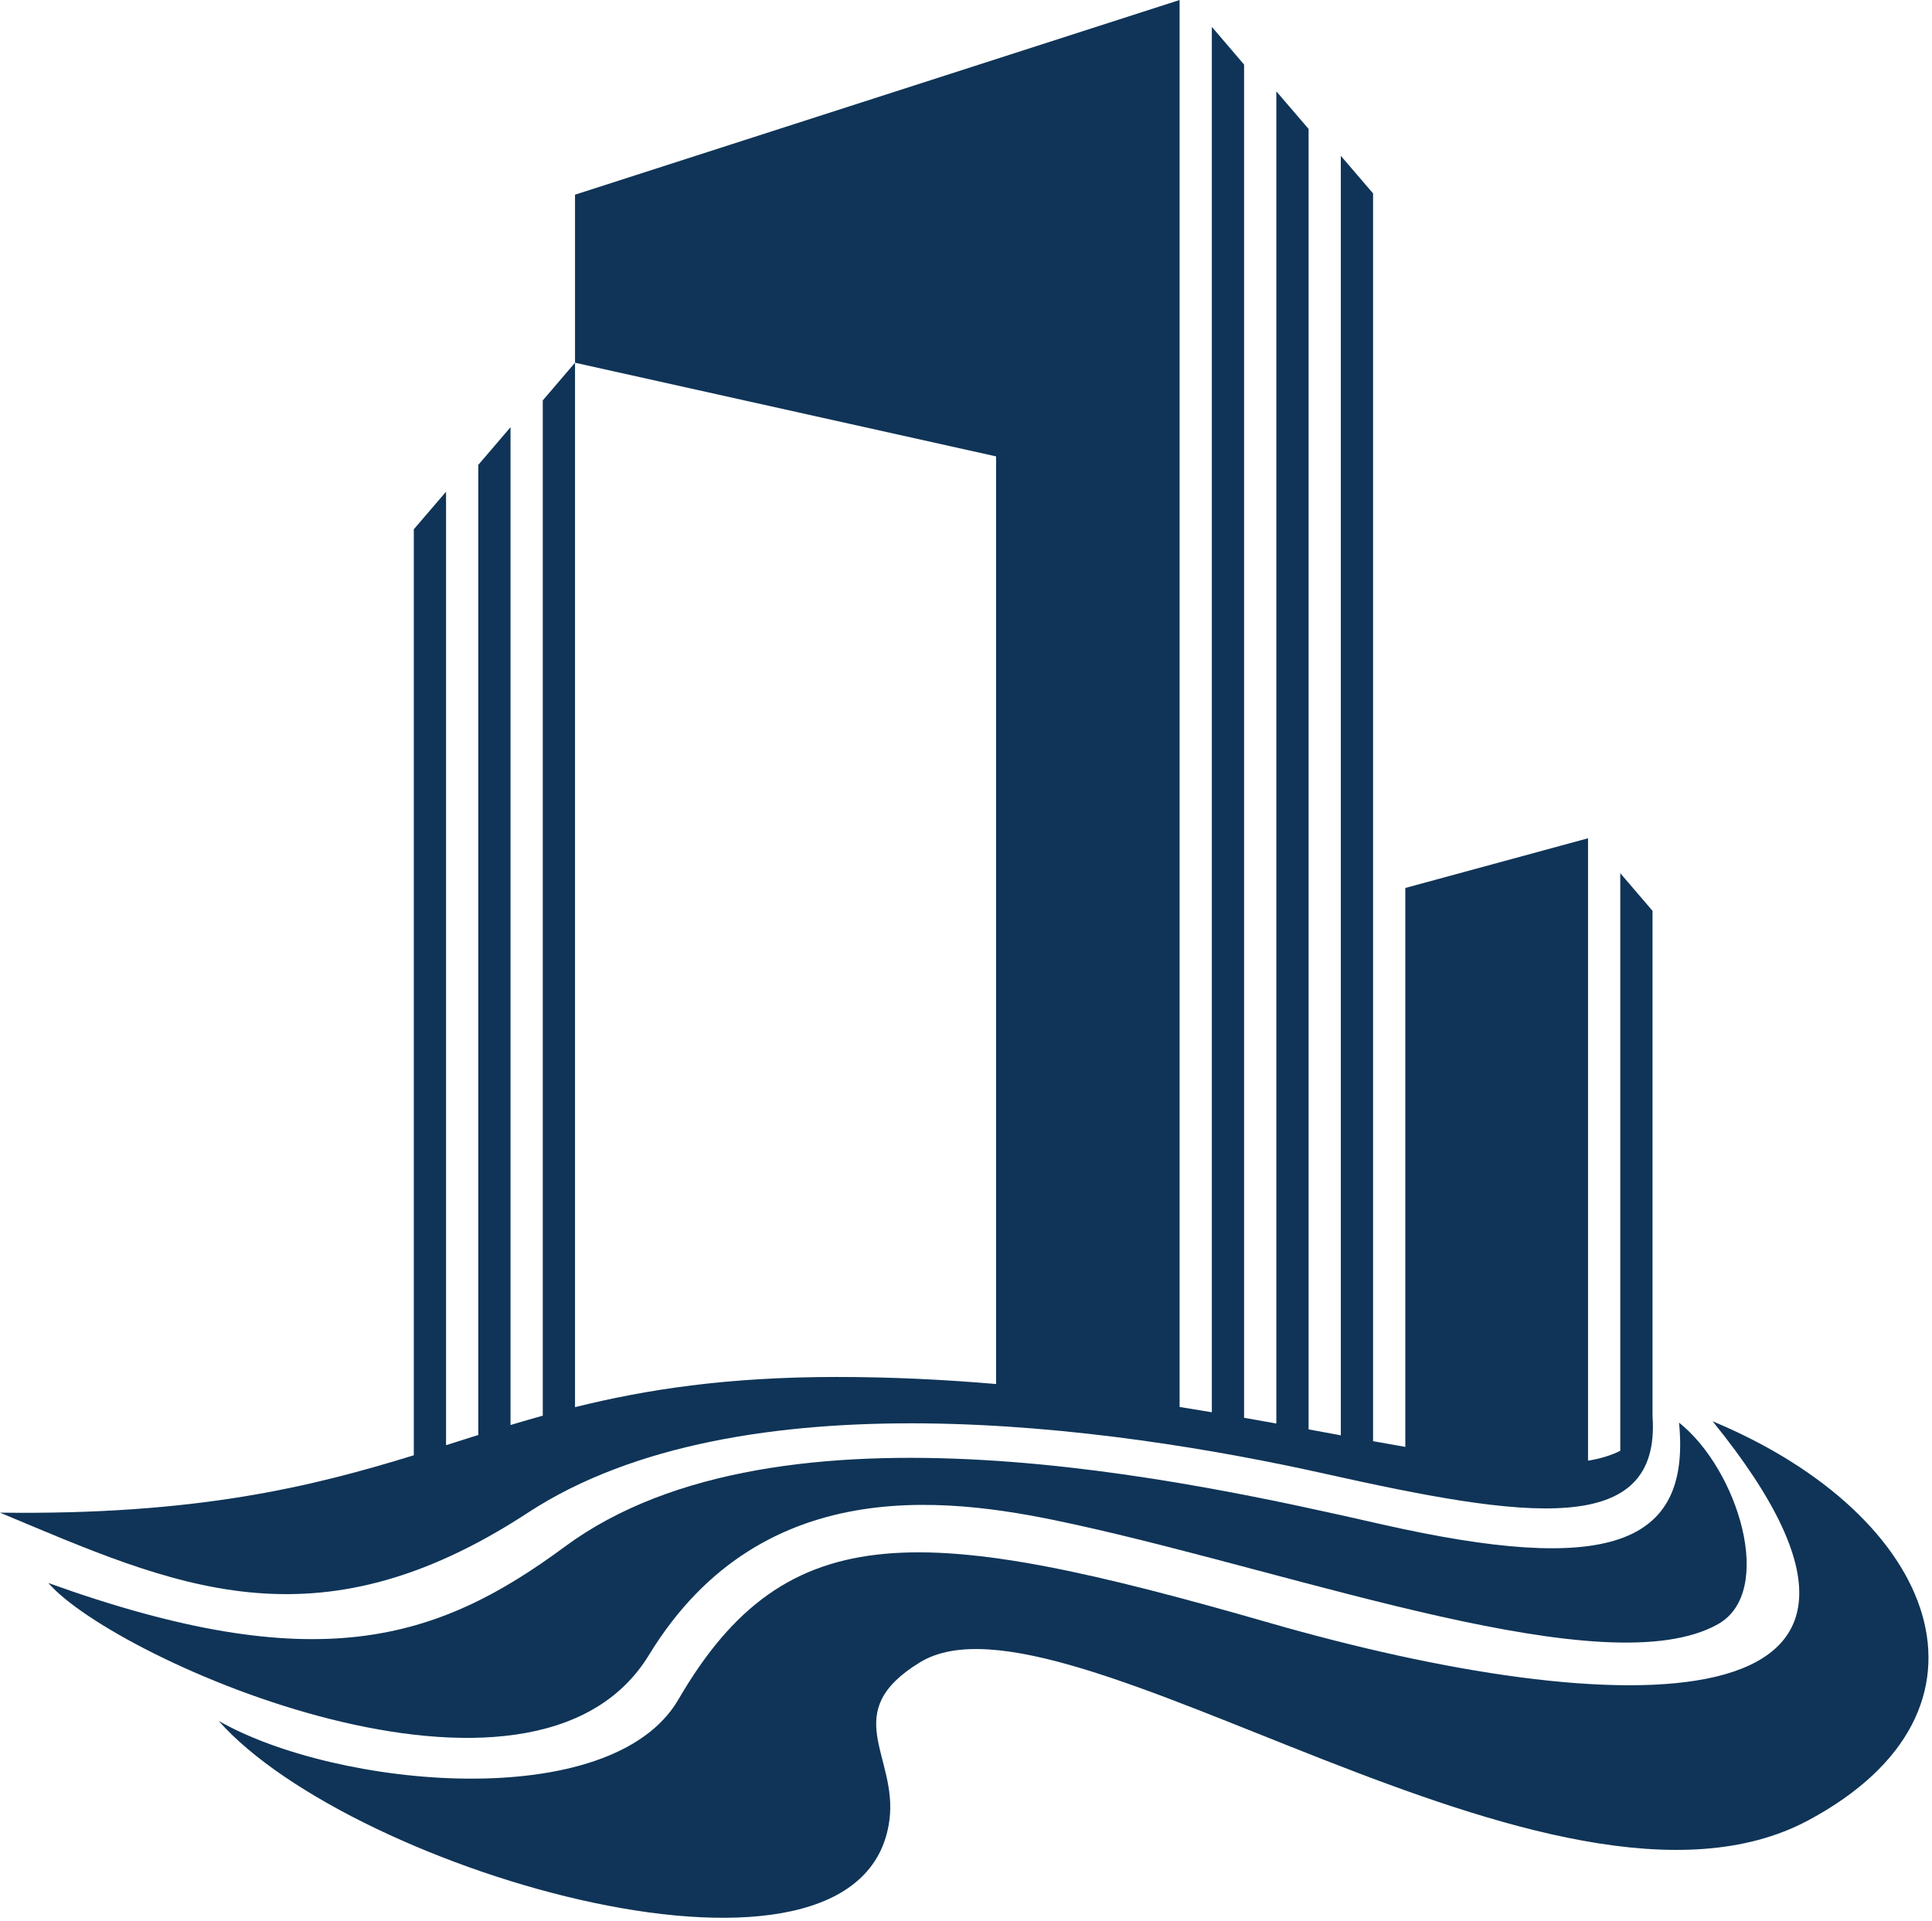 <svg width="354" height="352" viewBox="0 0 354 352" fill="none" xmlns="http://www.w3.org/2000/svg">
<path d="M162.965 333.562C158.042 370.487 64.52 343.05 40.064 315.345C61.543 327.654 112.008 332.577 124.316 311.406C144.211 277.188 169.304 279.158 232.57 297.374C295.836 315.591 360.347 317.807 313.806 260.449C355.163 277.681 369.01 313.376 331.346 333.562C284.82 358.497 194.905 288.512 168.565 304.617C153.532 313.808 164.541 321.746 162.965 333.562Z" fill="#0F3457"/>
<path d="M118.901 303.283C97.73 337.993 21.109 304.267 8.862 290.081C57.85 307.714 79.944 300.821 103.51 283.411C142.829 254.364 218.778 271.547 252.593 279.198L253.248 279.346C294.358 288.645 309.867 283.411 307.652 260.695C318.45 269.271 325.349 291.682 314.791 297.621C294.464 309.054 238.892 288.552 196.887 279.346C176.111 274.793 140.071 268.573 118.901 303.283Z" fill="#0F3457"/>
<path fill-rule="evenodd" clip-rule="evenodd" d="M105.361 35.676L216.138 0V257.825C218.133 258.142 220.103 258.465 222.046 258.791V4.923L227.954 11.835V259.804C229.954 260.154 231.924 260.505 233.862 260.855V16.74L239.771 23.627V261.931C241.74 262.292 243.709 262.655 245.679 263.017V28.556L251.587 35.443V264.094C253.605 264.459 255.575 264.808 257.495 265.14V162.719L290.974 153.611V267.669C293.22 267.295 295.194 266.704 296.882 265.856V160.011L302.79 166.906V259.464C304.391 281.955 279.447 278.249 242.724 270.05C203.7 261.336 135.544 251.81 96.745 277.188C57.604 302.789 31.756 290.481 0 277.188C36.05 277.659 57.068 272.447 75.821 266.676V96.994L81.729 90.099V264.826C83.702 264.201 85.667 263.575 87.637 262.955V85.188L93.545 78.282V261.131C95.49 260.546 97.454 259.972 99.453 259.416V73.372L105.361 66.466V35.676ZM153.365 252.325C133.137 252.325 118.308 254.64 105.361 257.857V66.469L182.513 83.632V253.619C173.127 252.814 163.387 252.325 153.365 252.325Z" fill="#0F3457"/>
</svg>
